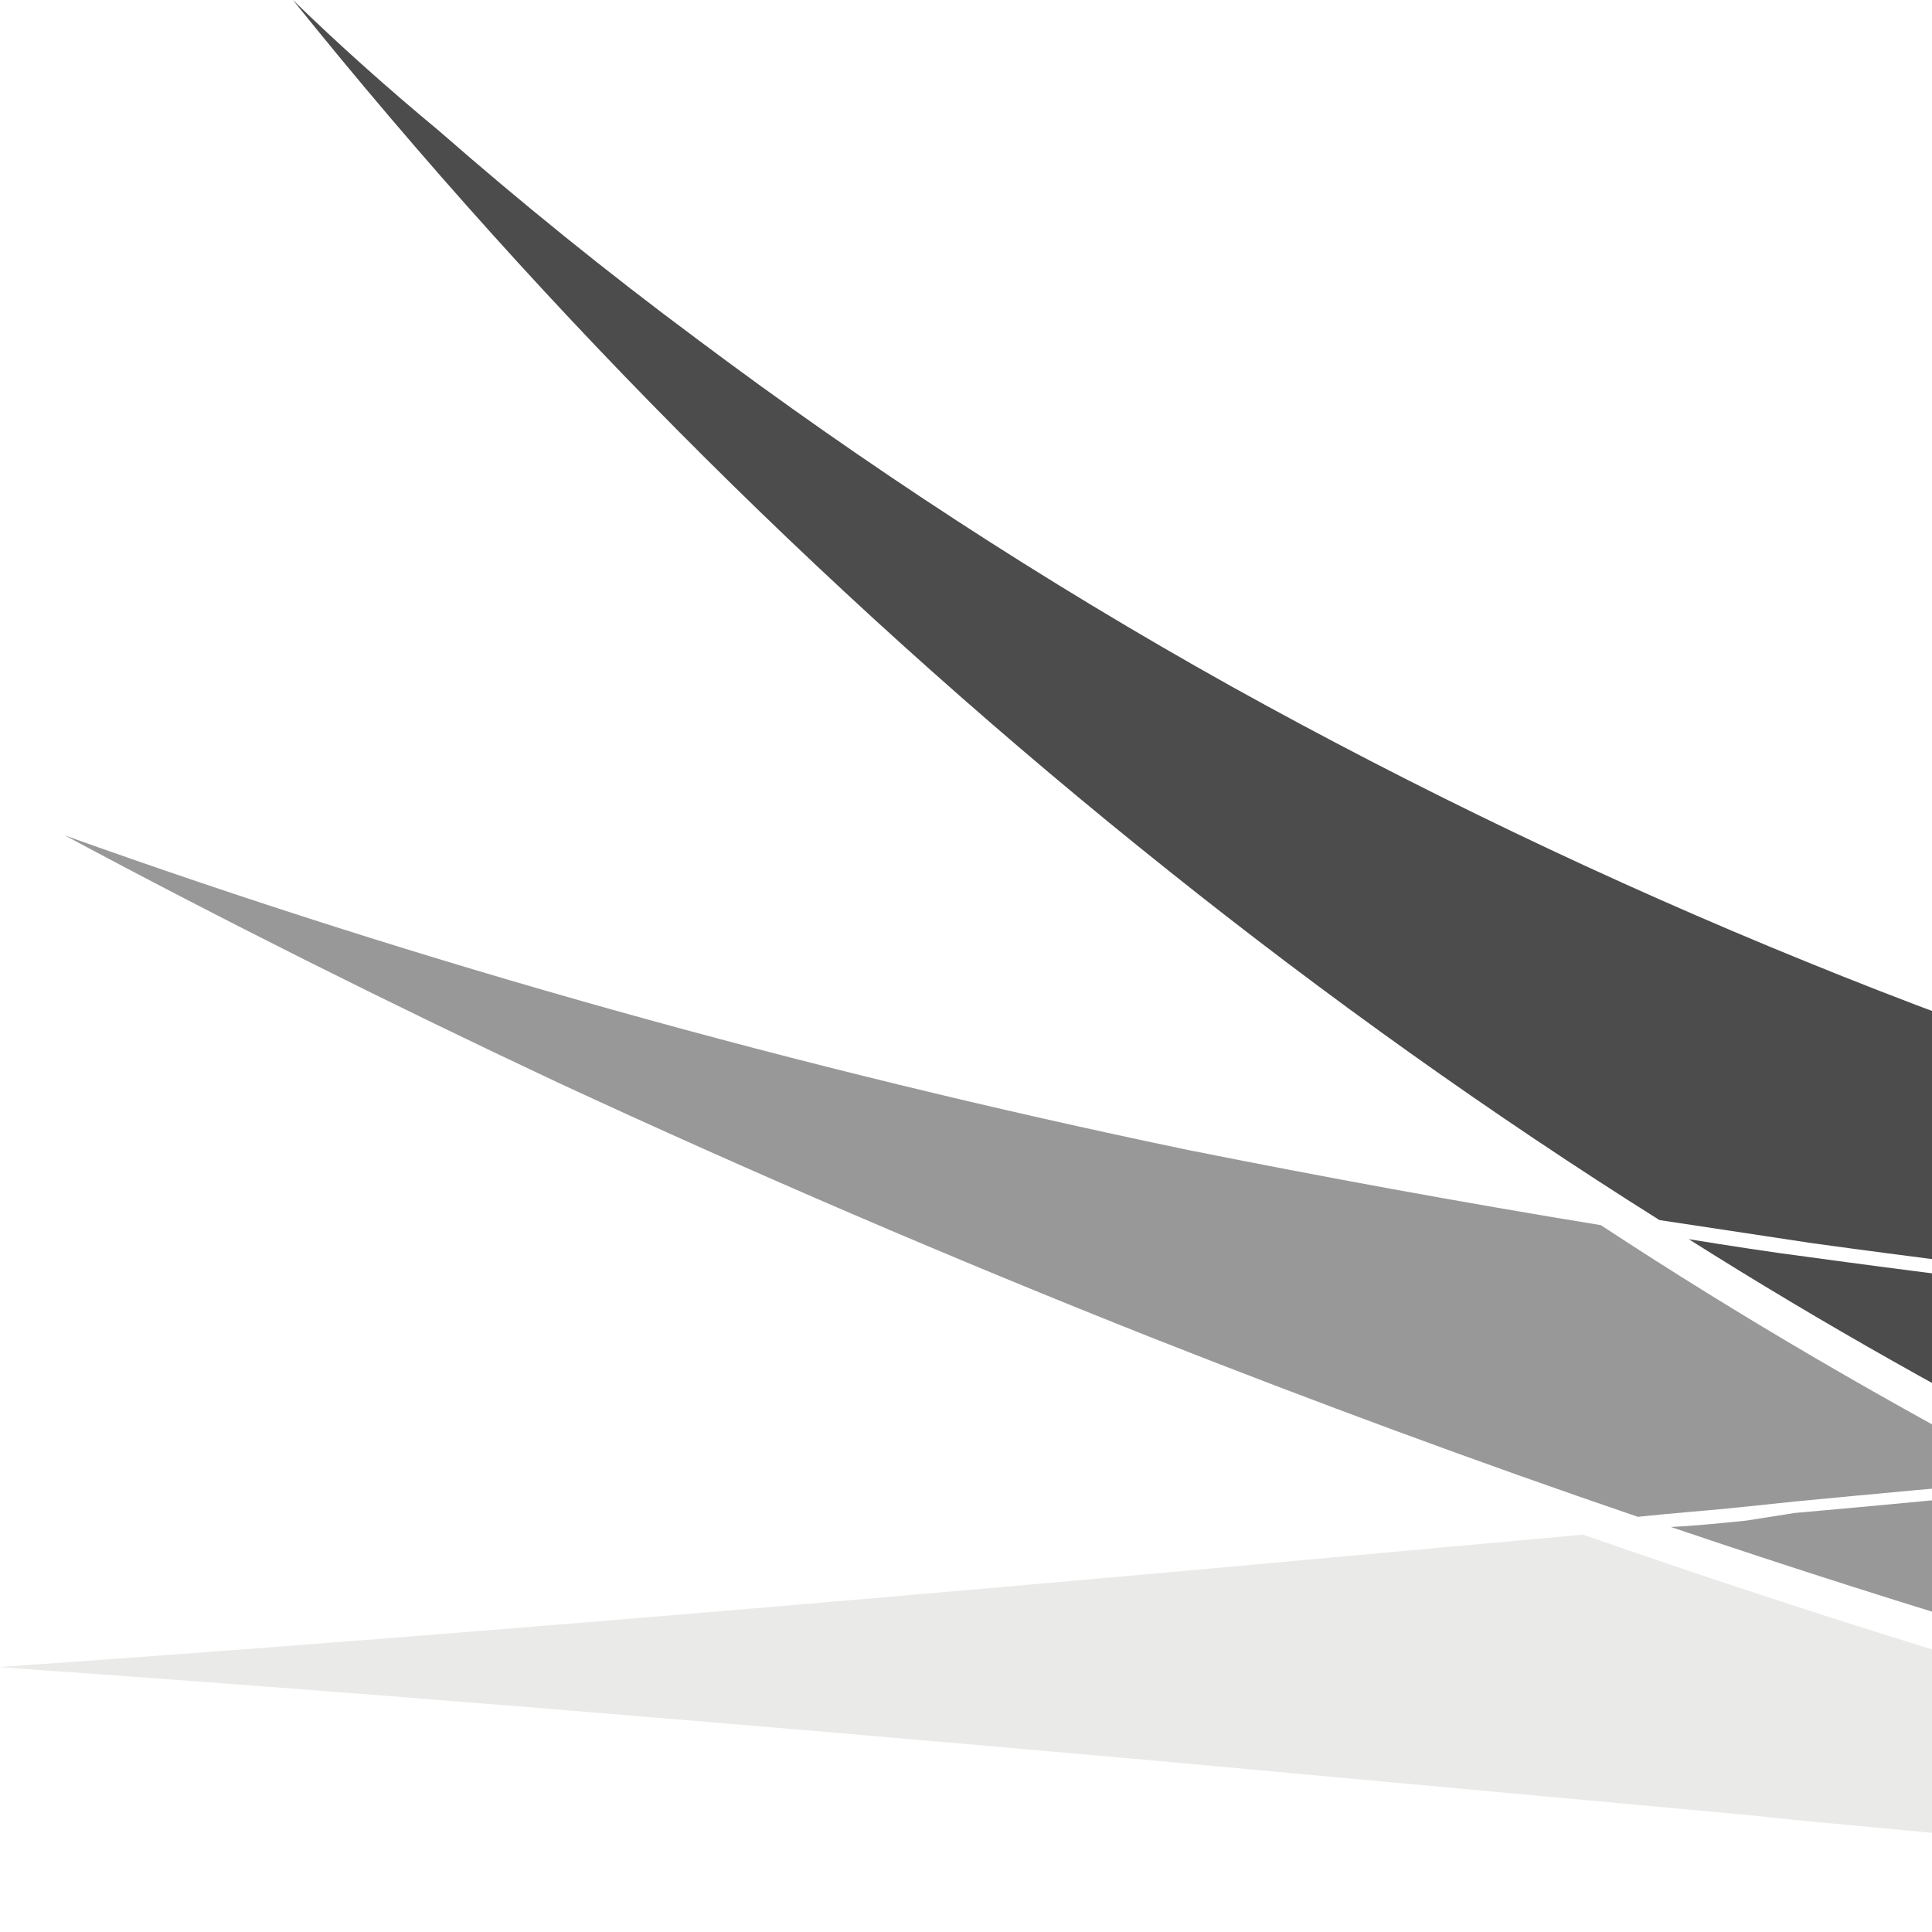 <?xml version="1.0" encoding="utf-8"?>
<!-- Generator: Adobe Illustrator 23.0.3, SVG Export Plug-In . SVG Version: 6.00 Build 0)  -->
<svg version="1.1" id="Calque_1" xmlns="http://www.w3.org/2000/svg" xmlns:xlink="http://www.w3.org/1999/xlink" x="0px" y="0px"
	 viewBox="0 0 151.7 151.7" style="enable-background:new 0 0 151.7 151.7;" xml:space="preserve">
<style type="text/css">
	.st0{fill:#4D4C4C;}
	.st1{fill:#989898;}
	.st2{fill:#EAEAE9;}
	.st3{fill:none;}
</style>
<path class="st0" d="M91.8,68.4c12.4,9.9,25.3,19.1,38.5,27.4c4,0.6,7.9,1.2,11.9,1.8c15.9,2.2,32.1,4,49.3,5.4
	c8.1,0.7,16.6,1.2,25.3,1.7c7.6,0.4,15.5,0.8,24.1,1.2l5.3,0.2c6.7,0.3,13.7,0.6,20.5,0.7c2.5,0,4.8,0.1,7.1,0.1
	c-3.4-0.4-6.8-0.8-9.9-1.1c-9.1-1.1-17.5-2.4-25.7-3.7c-17.3-2.9-33.3-6.3-48.9-10.6c-16.3-4.4-32.3-9.8-47.5-16
	c-15.5-6.3-30.7-13.6-45.1-21.6c-14.7-8.2-28.8-17.4-42-27.3c-7-5.2-13.8-10.7-20.2-16.3C30.4,6.9,26.6,3.5,23,0
	C43.1,25,66.2,48,91.8,68.4"/>
<path class="st1" d="M137.1,119.4c-2,0.2-3.9,0.4-5.9,0.5c18.9,6.4,37.6,12,56.1,16.7c8.6,2.2,17.2,4.2,25.5,6
	c8.2,1.8,16.4,3.4,24.2,4.7c3.2,0.6,6.4,1.1,9.5,1.5c-5.3-1.2-10.7-2.6-16-4.2c-8.1-2.3-16.4-5.1-24.6-8.1
	c-8.5-3.1-17-6.6-25.4-10.4c-6.4-2.9-12.7-6-18.9-9.2c-6.9,0.6-13.8,1.3-20.7,1.9L137.1,119.4z"/>
<path class="st1" d="M90.6,105.1c12.7,5,25.4,9.7,38,14c2.8-0.3,5.7-0.5,8.5-0.8l3.8-0.4c6.3-0.6,12.6-1.2,18.9-1.7
	c-11.6-6.1-23-12.7-34.1-20c-11-1.8-21.9-3.8-32.4-5.9C62.6,83.9,33,75.6,5.1,65.6C17.4,72.2,30.4,78.7,43.8,85
	C58.9,92,74.7,98.8,90.6,105.1"/>
<path class="st2" d="M212.2,145.5c-8.4-1.8-17-3.9-25.6-6.1c-20.5-5.3-41.4-11.6-62.3-18.9c-11,1-22,2-33,3
	c-34.8,3.1-64.1,5.5-91.4,7.4c27.3,1.9,56.6,4.3,91.4,7.4c15.3,1.4,30.5,2.8,45.8,4.2l3.8,0.4c8.5,0.8,17.1,1.6,25.6,2.4
	c8,0.7,16,1.4,24,2.1c9.5,0.8,18,1.5,25.9,2.2c8.6,0.7,16.3,1.2,23.7,1.7c1.8,0.1,3.5,0.2,5.2,0.3c-2.9-0.5-5.8-0.9-8.7-1.4
	C228.7,148.9,220.5,147.3,212.2,145.5"/>
<path class="st0" d="M381.7,130.4c-0.1-0.3-0.2-0.6-0.3-0.8c-0.1-0.4-0.3-0.7-0.5-1c-0.2-0.4-0.5-0.8-0.8-1.2
	c-0.3-0.5-0.7-0.9-1.1-1.3c-0.4-0.5-0.9-1-1.4-1.4c-0.5-0.5-1.1-1-1.8-1.5c-0.7-0.5-1.4-1-2.2-1.5c-0.8-0.5-1.7-1-2.6-1.5
	c-1-0.5-2-1-3-1.5c-1.1-0.5-2.2-1-3.5-1.5c-1.3-0.5-2.6-1-4-1.4c-1.4-0.5-2.9-0.9-4.5-1.3c-1.6-0.4-3.3-0.8-5-1.2
	c-1.8-0.4-3.7-0.8-5.6-1.1c-2-0.4-4.1-0.7-6.1-1c-3.3-0.5-6.6-0.8-10.3-1.2c-3.7-0.3-7.5-0.6-11.7-0.8c-4.2-0.2-8.5-0.3-13.1-0.4
	c-2.3,0-4.6-0.1-6.9-0.1c-2.5,0-5,0-7.6,0c-7.3,0.1-14.9,0.3-23.3,0.7c-8.2,0.4-16.8,0.8-26.4,1.5c-7.4,0.5-15.2,1-23.7,1.7
	c-7.9,0.6-16.4,1.3-25.9,2.2c-7.8,0.7-15.7,1.4-23.5,2.1c4.9,2.5,9.8,4.9,14.8,7.1c8.3,3.8,16.8,7.2,25.2,10.3
	c8.1,3,16.3,5.7,24.4,8c9,2.6,18,4.8,26.9,6.5c8.4,1.7,16.9,2.9,25,3.8c4.9,0.5,9.9,0.9,14.7,1.1c0,0,2.3,0,4.7,0c0.6,0,1.2,0,1.8,0
	h0c5.3-0.1,9.3-0.2,13.1-0.4c4.1-0.2,7.9-0.5,11.7-0.8c3.6-0.3,7-0.7,10.3-1.2c2.1-0.3,4.2-0.6,6.1-1c1.9-0.3,3.8-0.7,5.6-1.1
	c1.8-0.4,3.4-0.8,5-1.2c1.5-0.4,3-0.9,4.5-1.3c1.4-0.4,2.7-0.9,4-1.4c1.2-0.5,2.4-1,3.5-1.5c1-0.5,2.1-1,3-1.5
	c0.9-0.5,1.8-1,2.6-1.5c0.8-0.5,1.5-1,2.2-1.5c0.7-0.5,1.2-1,1.8-1.5c0.5-0.5,1-0.9,1.4-1.4c0.4-0.4,0.8-0.9,1.1-1.3
	c0.3-0.4,0.5-0.8,0.8-1.2c0.2-0.3,0.4-0.7,0.5-1.1c0.1-0.3,0.2-0.6,0.3-0.8c0-0.1,0-0.2,0.1-0.3c0-0.1,0-0.2,0-0.2
	c0-0.1,0-0.2,0-0.2C381.8,130.7,381.7,130.5,381.7,130.4"/>
<path class="st0" d="M166.4,115.5c8-0.7,16-1.4,24-2.1c9.5-0.8,18-1.5,25.9-2.1c8.6-0.7,16.3-1.2,23.8-1.7
	c9.6-0.6,18.3-1.1,26.4-1.5c1.2-0.1,2.3-0.1,3.4-0.1c-1.1,0-2.2,0-3.3-0.1c-6.9-0.1-13.8-0.4-20.5-0.7l-5.3-0.2
	c-8.7-0.4-16.6-0.7-24.1-1.2c-8.7-0.5-17.2-1.1-25.3-1.7c-17.2-1.4-33.4-3.2-49.4-5.4c-3.1-0.4-6.3-0.9-9.4-1.4
	c10.6,6.7,21.5,12.8,32.5,18.4C165.5,115.6,166,115.6,166.4,115.5"/>
<rect x="-218.8" y="-164.5" class="st3" width="841.9" height="595.3"/>
</svg>
